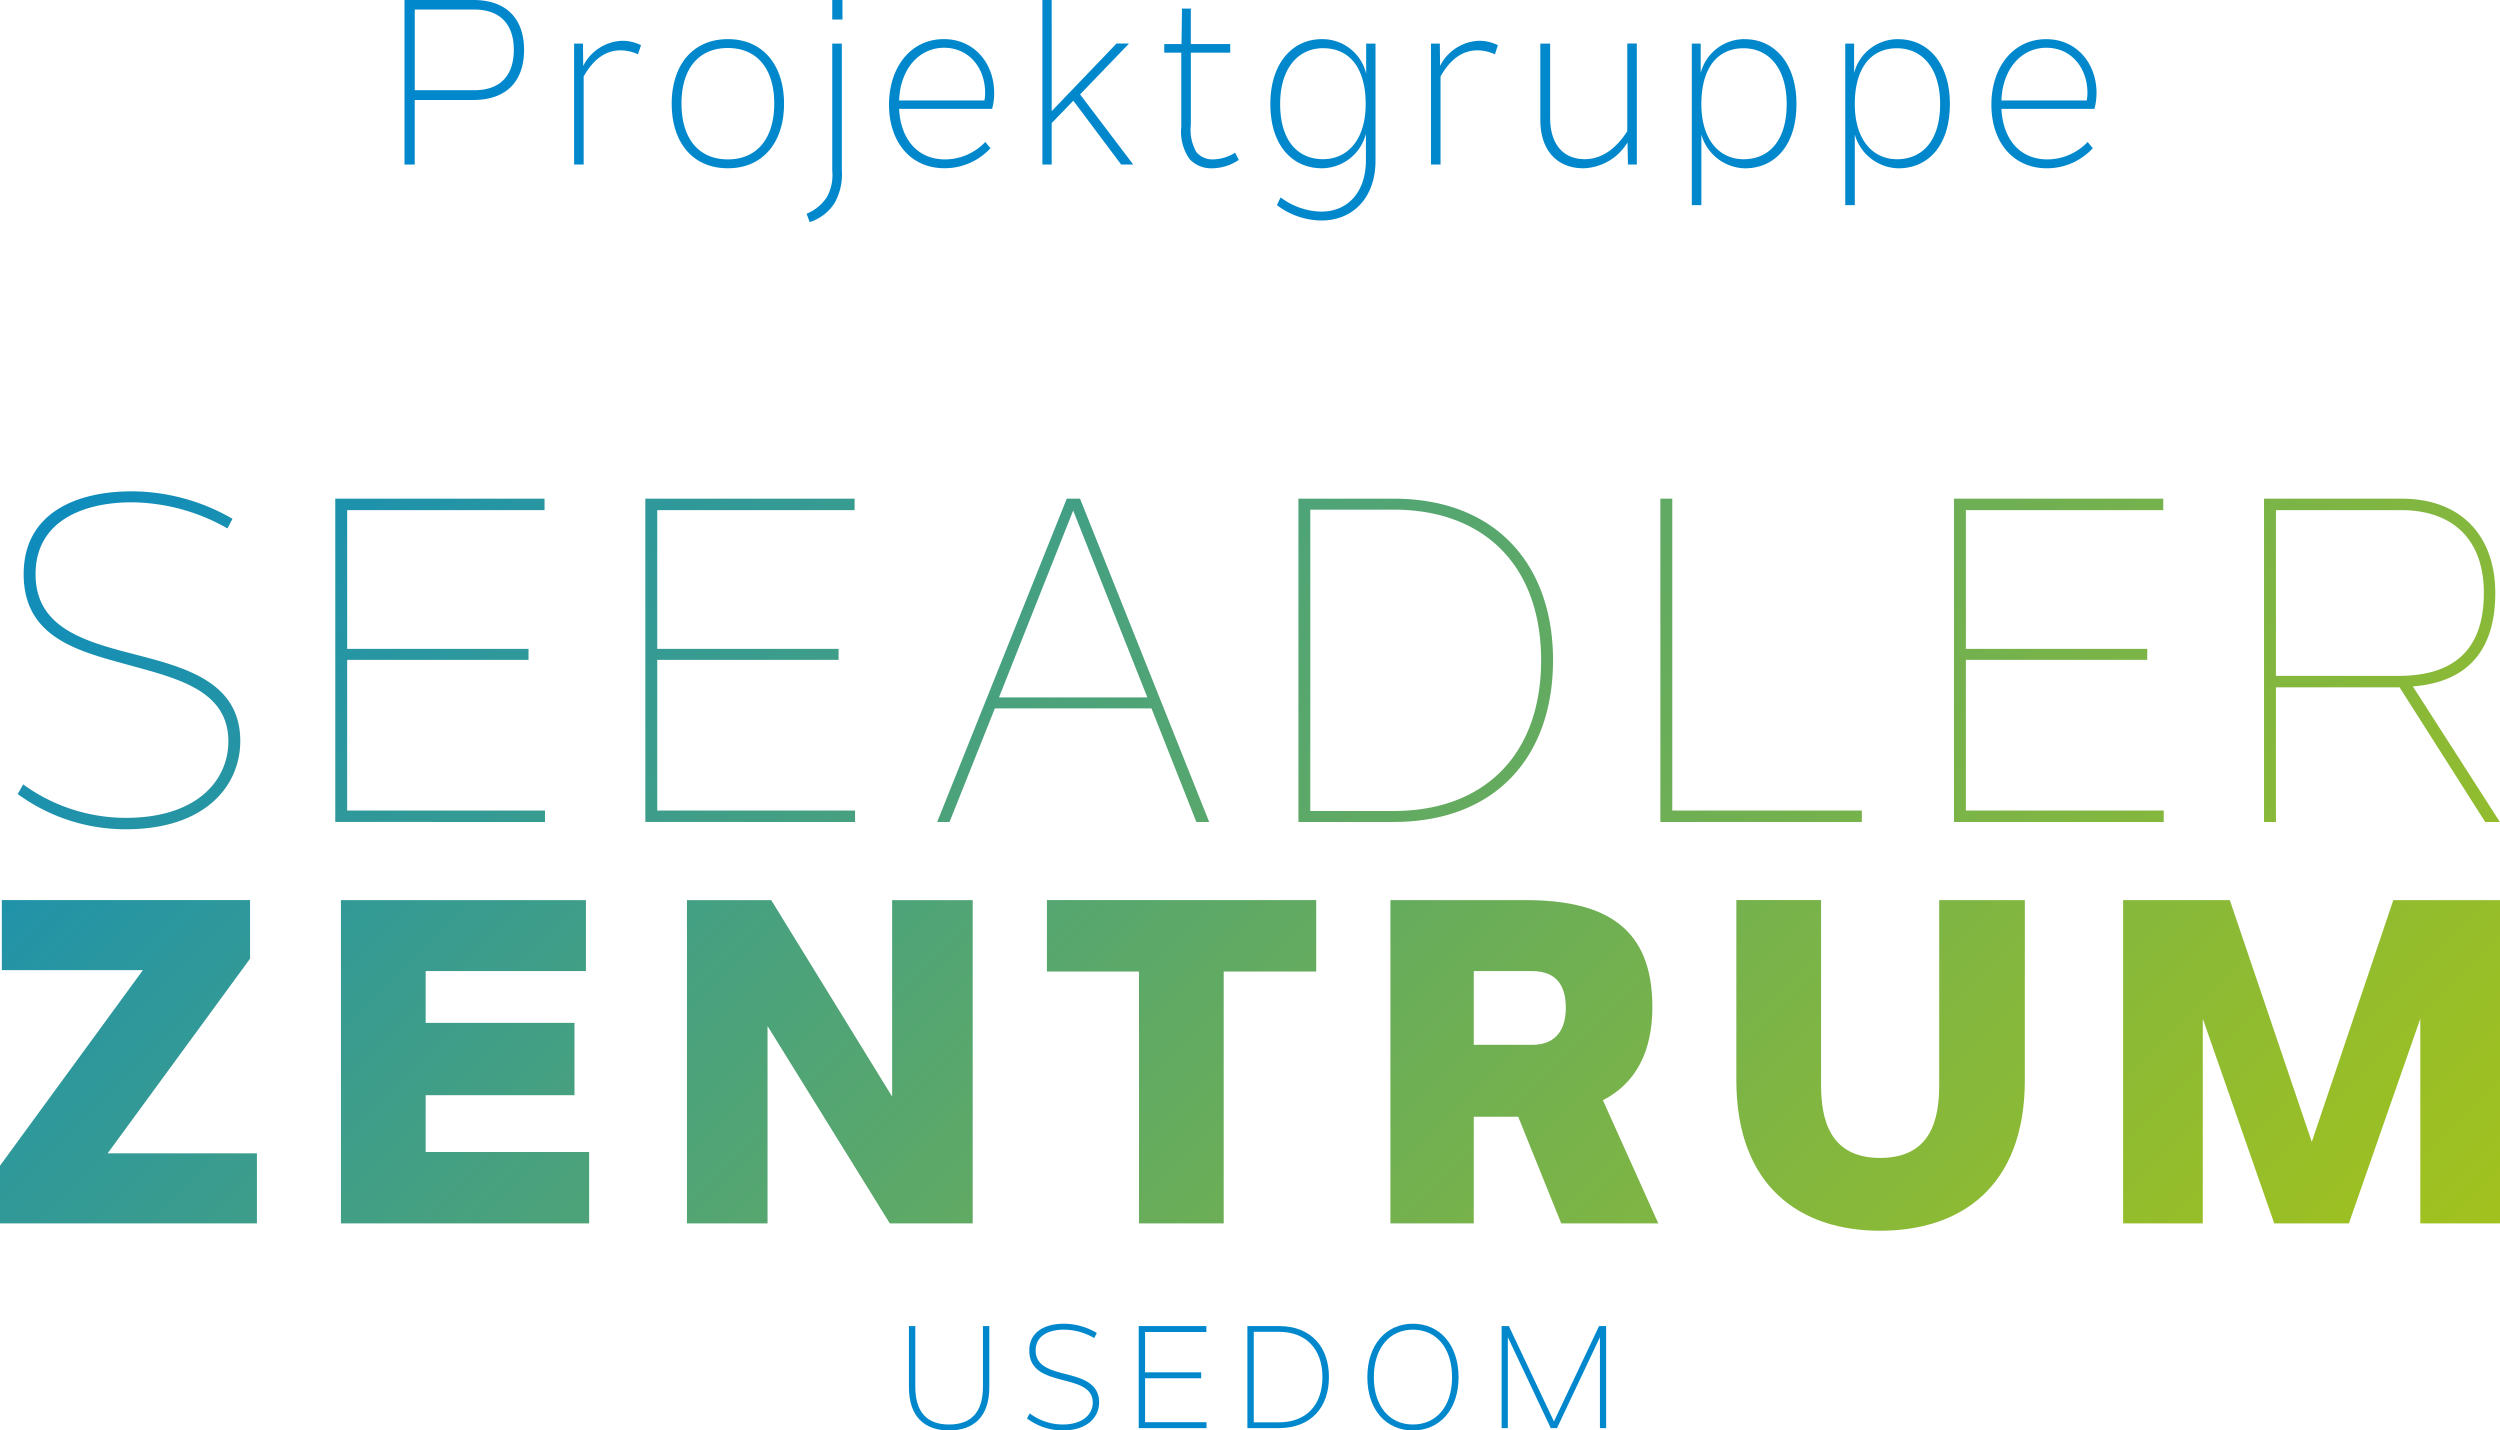 <svg id="ba5d1dc5-1c17-47ba-8aa4-ed87a24d2919" data-name="Ebene 1" xmlns="http://www.w3.org/2000/svg" xmlns:xlink="http://www.w3.org/1999/xlink" width="269.12" height="153.983" viewBox="0 0 269.12 153.983"><defs><style>.b56009e0-5388-4276-87e6-acb8f5d00e3a{fill:#0087cc;}.be93fa38-ea94-4165-9ec0-f776755bd79a{fill:url(#e9e962cd-0a40-406b-a34e-aaf157278d56);}.aa179418-4ddf-406c-b571-795c03c71327{fill:url(#b8c048e3-6a20-4542-95a1-248099135e4a);}</style><linearGradient id="e9e962cd-0a40-406b-a34e-aaf157278d56" x1="512.761" y1="-604.44" x2="514.489" y2="-604.44" gradientTransform="translate(-171098.634 14088.885) rotate(45) scale(216.672)" gradientUnits="userSpaceOnUse"><stop offset="0" stop-color="#0087cc"/><stop offset="0.113" stop-color="#0087cc"/><stop offset="0.277" stop-color="#2c979d"/><stop offset="0.532" stop-color="#69ad5a"/><stop offset="0.746" stop-color="#97be29"/><stop offset="0.908" stop-color="#b3c80b"/><stop offset="1" stop-color="#bdcc00"/></linearGradient><linearGradient id="b8c048e3-6a20-4542-95a1-248099135e4a" x1="512.761" y1="-604.301" x2="514.489" y2="-604.301" xlink:href="#e9e962cd-0a40-406b-a34e-aaf157278d56"/></defs><title>logo_seeadlerzentrum_2</title><path class="b56009e0-5388-4276-87e6-acb8f5d00e3a" d="M100.67,87.645h-7.4v17.713h1.1v-6.95h6.3c3.639,0,5.469-2.082,5.469-5.394,0-3.135-1.681-5.369-5.469-5.369m.125,9.71H94.373V88.673h6.422c2.584,0,4.241,1.405,4.241,4.34,0,2.685-1.381,4.342-4.241,4.342m15.9-5.32a4.9,4.9,0,0,0-4.19,2.71l-.024-2.409h-.954v13.022h1.028V95.874c1.054-1.857,2.359-2.81,3.989-2.81a4.544,4.544,0,0,1,1.857.427l.327-.978a4.476,4.476,0,0,0-2.032-.478m11.385,13.724c3.812,0,6.045-2.834,6.045-6.949s-2.234-6.951-6.045-6.951c-3.84,0-6.048,2.861-6.048,6.951,0,4.114,2.207,6.949,6.048,6.949m0-.954c-3.113,0-4.993-2.207-4.993-6.021,0-3.788,1.881-5.971,4.993-5.971,3.086,0,4.991,2.183,4.991,5.971,0,3.814-1.9,6.021-4.991,6.021m11.234-15.054h1.1V87.645h-1.1Zm-2.433,21.8a4.9,4.9,0,0,0,2.685-2.056,6.279,6.279,0,0,0,.778-3.538V92.336h-1.03v13.676a4.874,4.874,0,0,1-.6,2.885,4.759,4.759,0,0,1-2.159,1.756Zm19.863-13.895c0-3.161-2.106-5.8-5.419-5.8-3.588,0-5.9,3.06-5.9,7.049,0,4.066,2.359,6.85,5.971,6.85a6.7,6.7,0,0,0,4.948-2.152l-.552-.677a6.014,6.014,0,0,1-4.316,1.881c-2.935,0-4.792-2.106-4.967-5.445h10.014a6.468,6.468,0,0,0,.226-1.705m-1.054.8h-9.183c.125-3.437,2.183-5.671,4.842-5.671,2.709,0,4.417,2.21,4.417,4.844a4.018,4.018,0,0,1-.077.826m14.719,6.9h1.3l-5.721-7.551,5.269-5.471h-1.35l-6.975,7.277V87.645h-1v17.713h1v-4.465l2.332-2.409Zm12.268-1.28a4.567,4.567,0,0,1-2.308.728,2.273,2.273,0,0,1-1.857-.778,4.823,4.823,0,0,1-.6-2.935V93.316h4.238v-.93h-4.24V88.574h-.953l-.05,3.812h-1.857v.929h1.832v7.979a5.12,5.12,0,0,0,.9,3.487,3.182,3.182,0,0,0,2.484.978,5.183,5.183,0,0,0,2.81-.9Zm14.108-11.74v3.237a4.835,4.835,0,0,0-4.792-3.713c-3.086,0-5.522,2.534-5.522,6.975,0,4.465,2.359,6.924,5.546,6.924a4.921,4.921,0,0,0,4.741-3.713v2.861c0,3.312-1.857,5.519-4.816,5.519a7.529,7.529,0,0,1-4.366-1.53l-.4.829a7.98,7.98,0,0,0,4.792,1.655c3.463,0,5.822-2.534,5.822-6.422V92.336Zm-4.645,12.446c-2.685,0-4.616-1.957-4.616-5.947,0-3.889,1.982-6,4.616-6,2.961,0,4.592,2.26,4.592,6,0,3.915-2.008,5.947-4.592,5.947m16.79-12.746a4.9,4.9,0,0,0-4.19,2.709l-.024-2.409h-.954v13.022h1.028V95.874c1.054-1.857,2.359-2.81,3.989-2.81a4.543,4.543,0,0,1,1.861.427l.327-.978a4.47,4.47,0,0,0-2.032-.478m16.986.3h-1.028v9.434c-1.23,1.933-2.81,3.012-4.568,3.012-2.258,0-3.737-1.53-3.737-4.467V92.336h-1.054v8.231c0,3.211,1.756,5.193,4.643,5.193a5.729,5.729,0,0,0,4.741-2.784l.05,2.383h.954Zm11.644-.476a4.861,4.861,0,0,0-4.768,3.639V92.336h-.957v17.389h1.028v-7.6a4.988,4.988,0,0,0,4.693,3.639c3.211,0,5.543-2.459,5.543-6.924s-2.433-6.975-5.543-6.975m-.151,12.922c-2.534,0-4.542-2.008-4.542-5.947,0-3.737,1.631-6,4.542-6,2.685,0,4.643,2.109,4.643,6,0,4.013-1.957,5.947-4.643,5.947M254.084,91.86a4.861,4.861,0,0,0-4.768,3.639V92.336h-.954v17.389h1.028v-7.6a4.988,4.988,0,0,0,4.693,3.639c3.211,0,5.543-2.459,5.543-6.924s-2.433-6.975-5.543-6.975m-.151,12.922c-2.534,0-4.542-2.008-4.542-5.947,0-3.737,1.631-6,4.542-6,2.685,0,4.643,2.109,4.643,6,0,4.013-1.957,5.947-4.643,5.947m21.481-7.126c0-3.161-2.106-5.8-5.419-5.8-3.588,0-5.9,3.06-5.9,7.049,0,4.066,2.359,6.85,5.971,6.85a6.7,6.7,0,0,0,4.943-2.157l-.552-.677a6.018,6.018,0,0,1-4.316,1.881c-2.935,0-4.792-2.106-4.967-5.445h10.011a6.468,6.468,0,0,0,.226-1.705m-1.054.8h-9.182c.125-3.437,2.183-5.671,4.842-5.671,2.709,0,4.417,2.21,4.417,4.844a4.018,4.018,0,0,1-.077.826" transform="translate(-49.725 -87.645)"/><path class="be93fa38-ea94-4165-9ec0-f776755bd79a" d="M51.63,173.121l.592-1.035a18.822,18.822,0,0,0,11.043,3.599c7.789,0,11.043-4.141,11.043-8.233,0-5.768-6.064-6.902-11.486-8.43-5.028-1.38-10.55-2.958-10.55-9.564,0-6.655,5.768-8.923,11.634-8.923a21.774,21.774,0,0,1,10.845,2.958l-.542,1.035a21.168,21.168,0,0,0-10.303-2.81c-5.078,0-10.352,1.923-10.352,7.74,0,6.014,5.718,7.345,11.24,8.775,5.078,1.331,10.796,2.958,10.796,9.169,0,4.831-3.747,9.514-12.325,9.514A19.663,19.663,0,0,1,51.63,173.121Zm56.714-30.564H87.097v14.937h19.522v1.183H87.097v16.219h21.297v1.232H85.816V141.324h22.529Zm33.377,0H120.475v14.937h19.522v1.183H120.475v16.219h21.297v1.232H119.193V141.324h22.529Zm31.958,21.346H156.82l-4.88,12.226h-1.331l13.951-34.804h1.43l13.902,34.804h-1.38Zm-.444-1.183L165.25,142.605l-7.986,20.113Zm43.67-3.993c0,10.155-5.965,17.402-17.205,17.402H189.497V141.324h10.205c11.24,0,17.205,7.296,17.205,17.402Zm-1.282,0c0-10.106-6.064-16.219-15.874-16.219h-8.972v32.438h8.972c9.81,0,15.874-6.113,15.874-16.219Zm34.526,16.17v1.232H228.46V141.324h1.282v33.572Zm32.446-32.339H261.349v14.937H280.871v1.183H261.349v16.219h21.297v1.232H260.067V141.324h22.529Zm34.659,33.572-9.219-14.493h-13.31v14.493h-1.282V141.324h14.789c6.655,0,10.106,4.24,10.106,10.155,0,6.458-3.254,9.613-8.874,10.057l9.367,14.592Zm-22.529-15.726h13.162c5.62,0,9.219-2.465,9.219-8.923,0-5.916-3.5-8.923-8.923-8.923H294.726Z" transform="translate(-49.725 -87.645)"/><path class="aa179418-4ddf-406c-b571-795c03c71327" d="M77.382,211.8v7.543H49.725v-6.212l15.381-21.05H49.923v-7.543H76.642v6.31L61.31,211.8ZM112.8,192.18H95.546v5.571h16.022v7.789H95.546v6.113H113.145v7.69H86.426V184.539H112.8Zm41.635-7.641V219.343h-8.923L132.35,198.096V219.343h-8.676V184.539h9.071l13.015,21.149V184.539Zm36.977,7.69h-9.958V219.343h-9.12V192.229h-9.909v-7.69h28.987Zm26.377,27.114-4.634-11.486h-4.782V219.343h-8.972V184.539h14.543c8.726,0,13.655,3.056,13.655,11.486,0,4.831-1.775,8.233-5.324,10.057l5.965,13.261Zm-9.416-19.226h6.31c2.12,0,3.599-1.183,3.599-3.993,0-2.169-.838-3.944-3.648-3.944h-6.261Zm28.265,3.796v-19.374h9.12v19.916c0,3.697.937,7.838,6.359,7.838,5.472,0,6.359-4.141,6.359-7.838V184.539h9.219v19.374c0,11.536-6.951,16.219-15.578,16.219-8.528,0-15.479-4.683-15.479-16.219Zm82.207-19.374V219.343h-8.578V197.307l-7.69,22.036H294.542l-7.69-22.036v22.036h-8.578V184.539H289.76l8.824,26.029,8.775-26.029Z" transform="translate(-49.725 -87.645)"/><path class="b56009e0-5388-4276-87e6-acb8f5d00e3a" d="M147.571,236.989v-6.597h.684v6.519c0,2.848,1.339,4.079,3.641,4.079,2.287,0,3.643-1.231,3.643-4.079v-6.519h.684v6.597c0,3.143-1.664,4.639-4.327,4.639C149.22,241.628,147.571,240.117,147.571,236.989Z" transform="translate(-49.725 -87.645)"/><path class="b56009e0-5388-4276-87e6-acb8f5d00e3a" d="M160.28,240.335l.295-.544a5.906,5.906,0,0,0,3.533,1.199c2.147,0,3.251-1.075,3.251-2.367,0-1.727-1.882-2.054-3.564-2.505-1.509-.42-3.268-.949-3.268-3.081s1.837-2.895,3.72-2.895a6.945,6.945,0,0,1,3.548.996l-.28.545a6.553,6.553,0,0,0-3.253-.903c-1.509,0-3.05.56-3.05,2.242,0,1.757,1.696,2.147,3.516,2.613,1.416.375,3.315.903,3.315,2.958,0,1.696-1.369,3.035-3.906,3.035A6.39,6.39,0,0,1,160.28,240.335Z" transform="translate(-49.725 -87.645)"/><path class="b56009e0-5388-4276-87e6-acb8f5d00e3a" d="M179.589,231.03H172.99v4.342h6.038v.638H172.99v4.73h6.614v.638h-7.298V230.392h7.282Z" transform="translate(-49.725 -87.645)"/><path class="b56009e0-5388-4276-87e6-acb8f5d00e3a" d="M192.783,235.885c0,3.206-1.884,5.493-5.4,5.493h-3.378V230.392h3.378C190.899,230.392,192.783,232.679,192.783,235.885Zm-.701,0c0-3.05-1.804-4.872-4.669-4.872H184.69v9.742h2.723C190.278,240.755,192.082,238.951,192.082,235.885Z" transform="translate(-49.725 -87.645)"/><path class="b56009e0-5388-4276-87e6-acb8f5d00e3a" d="M196.917,235.9c0-3.486,2.009-5.758,4.902-5.758,2.895,0,4.917,2.272,4.917,5.758s-2.022,5.728-4.917,5.728C198.926,241.628,196.917,239.386,196.917,235.9Zm9.119,0c0-3.206-1.742-5.12-4.217-5.12-2.458,0-4.202,1.914-4.202,5.12,0,3.19,1.744,5.09,4.202,5.09,2.475,0,4.217-1.884,4.217-5.09Z" transform="translate(-49.725 -87.645)"/><path class="b56009e0-5388-4276-87e6-acb8f5d00e3a" d="M222.622,230.392v10.986h-.668v-9.789l-4.622,9.789h-.67l-4.622-9.789v9.789h-.668V230.392h.778l4.855,10.27,4.855-10.27Z" transform="translate(-49.725 -87.645)"/></svg>